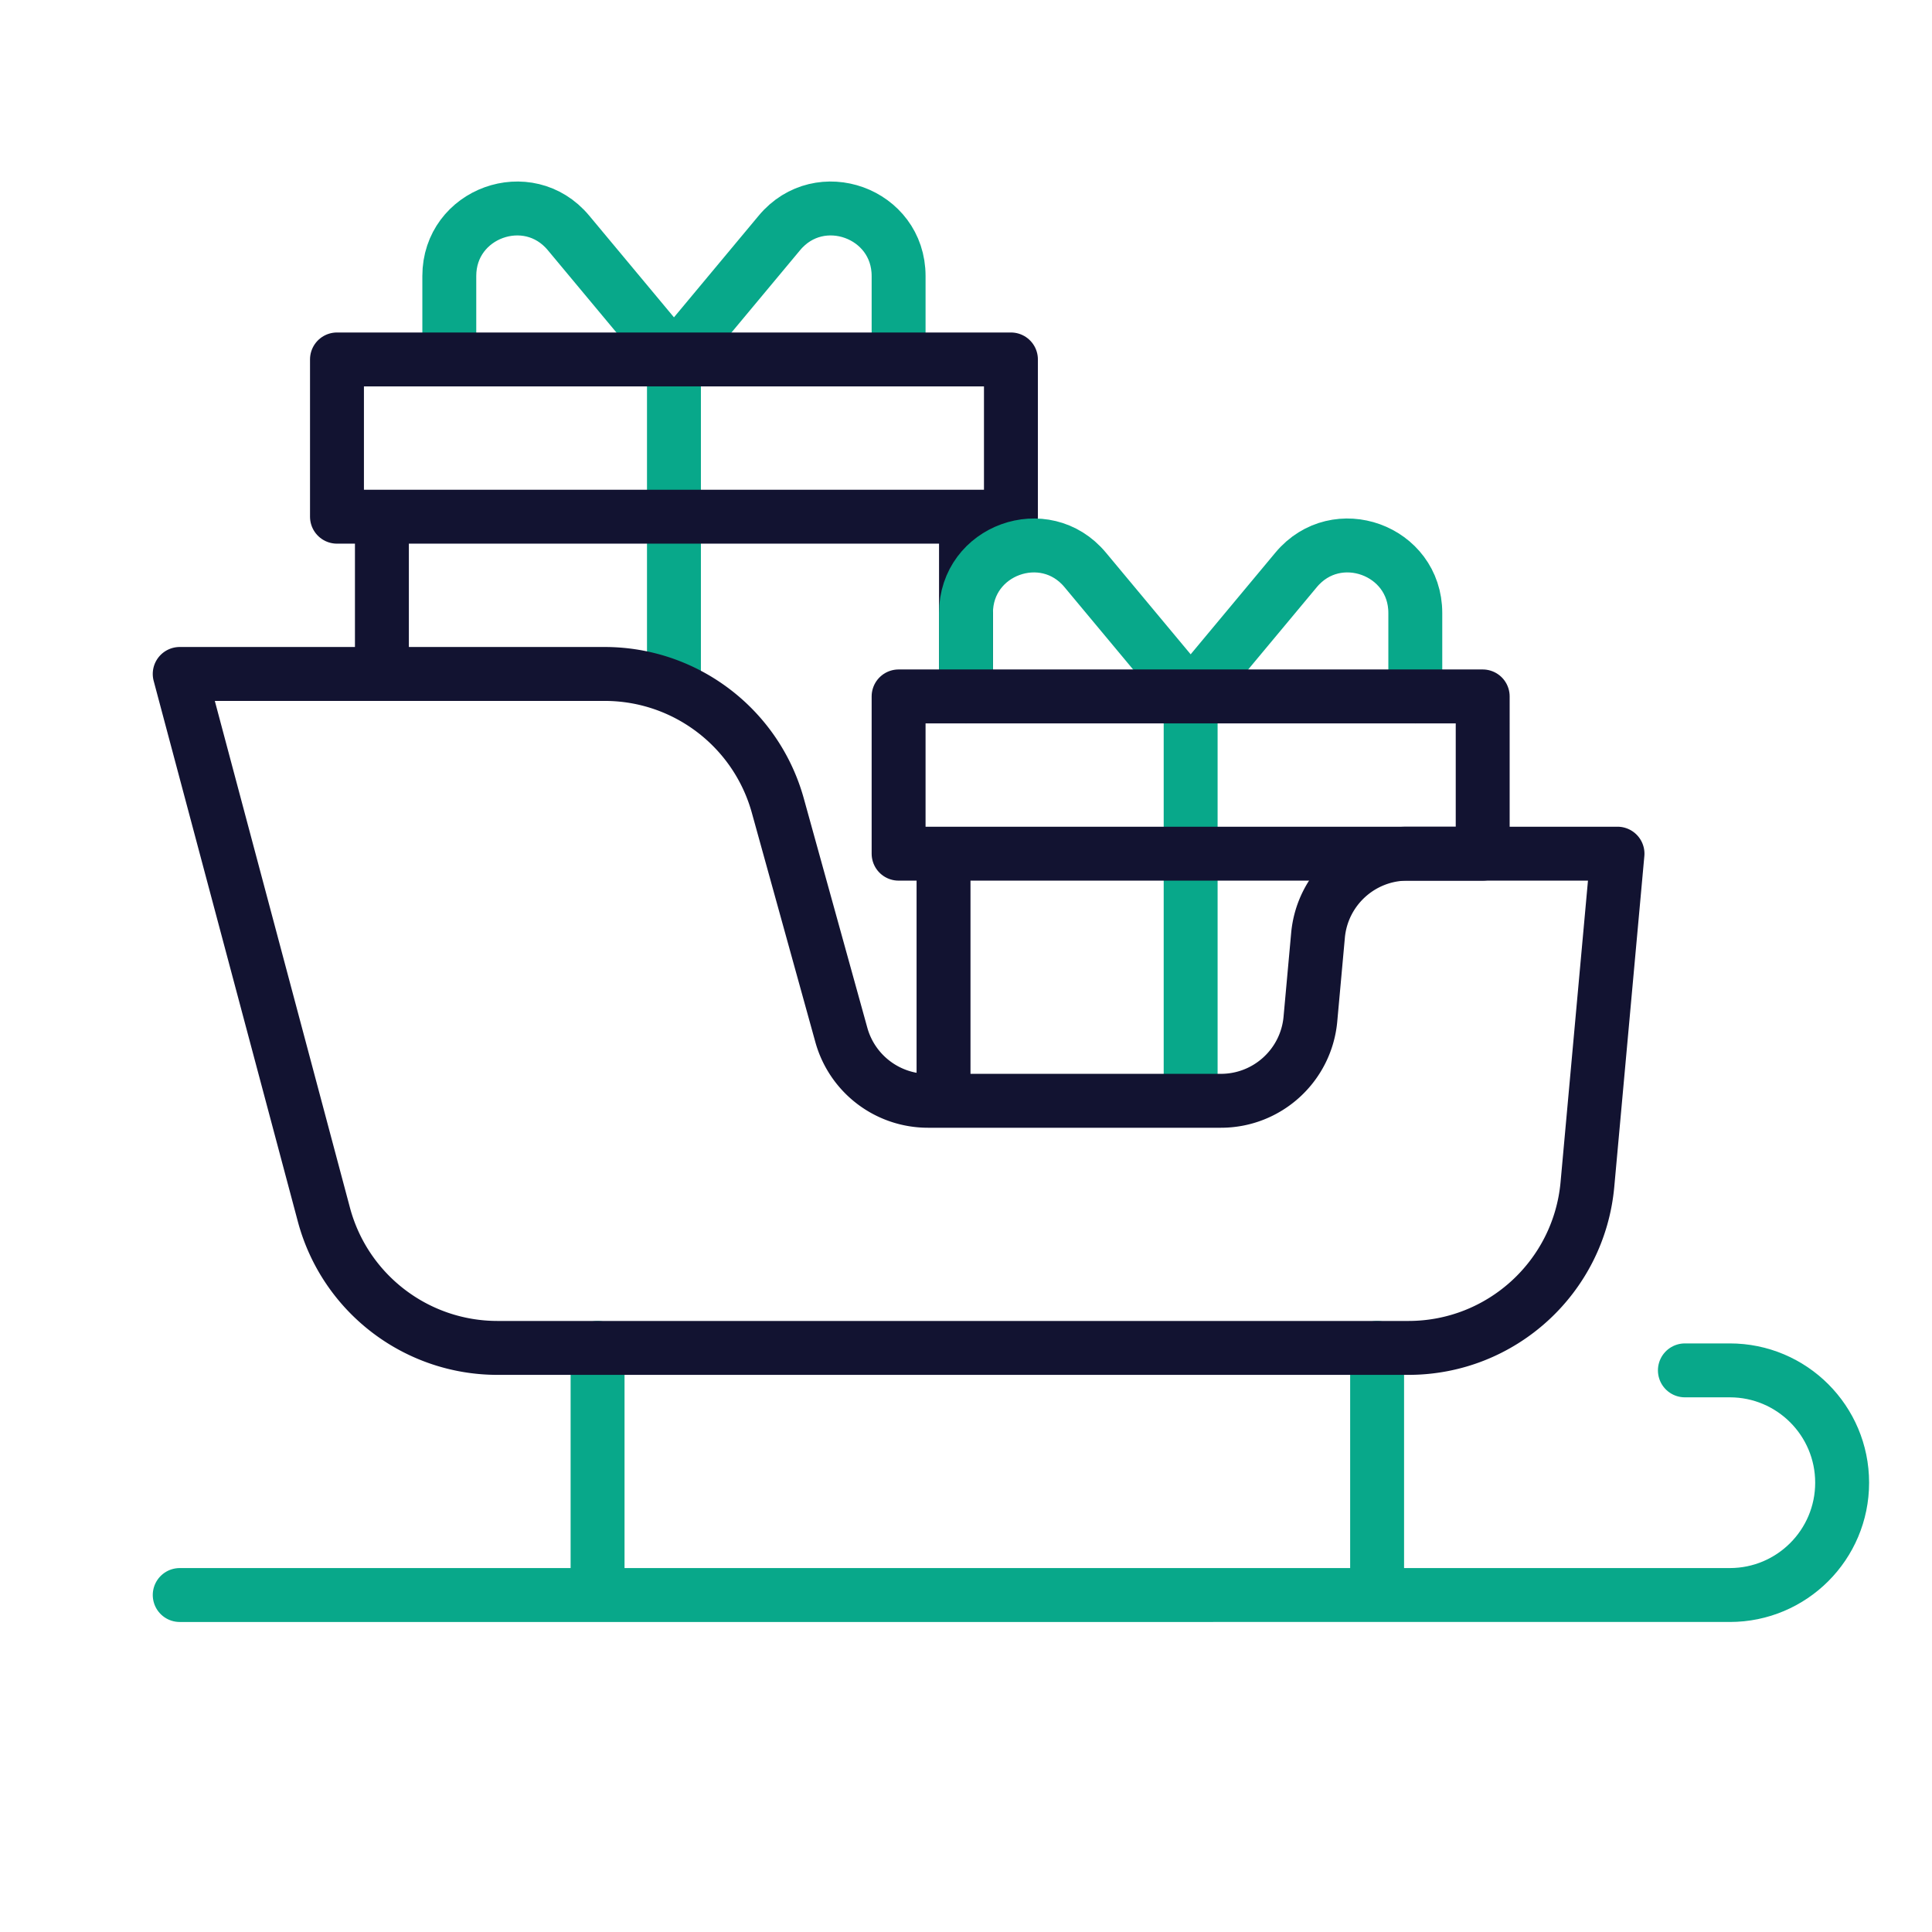 <svg xmlns="http://www.w3.org/2000/svg" width="430" height="430" style="width:100%;height:100%;transform:translate3d(0,0,0);content-visibility:visible" viewBox="0 0 430 430"><defs><clipPath id="i"><path d="M0 0h430v430H0z"/></clipPath><clipPath id="v"><path d="M0 0h430v430H0z"/></clipPath><clipPath id="w"><path d="M0 0h430v430H0z"/></clipPath><clipPath id="l"><path d="M0 0h430v430H0z"/></clipPath><clipPath id="u"><path d="M0 0h430v430H0z"/></clipPath><clipPath id="t"><path d="M0 0h430v430H0z"/></clipPath><clipPath id="s"><path d="M0 0h430v430H0z"/></clipPath><clipPath id="n"><path d="M0 0h430v430H0z"/></clipPath><clipPath id="o"><path d="M0 0h430v430H0z"/></clipPath><clipPath id="m"><path d="M0 0h430v430H0z"/></clipPath><clipPath id="j"><path d="M0 0h430v430H0z"/></clipPath><clipPath id="k"><path d="M0 0h430v430H0z"/></clipPath><filter id="a" width="100%" height="100%" x="0%" y="0%" filterUnits="objectBoundingBox"><feComponentTransfer in="SourceGraphic"><feFuncA tableValues="1.0 0.0" type="table"/></feComponentTransfer></filter><filter id="c" width="100%" height="100%" x="0%" y="0%" filterUnits="objectBoundingBox"><feComponentTransfer in="SourceGraphic"><feFuncA tableValues="1.0 0.0" type="table"/></feComponentTransfer></filter><filter id="e" width="100%" height="100%" x="0%" y="0%" filterUnits="objectBoundingBox"><feComponentTransfer in="SourceGraphic"><feFuncA tableValues="1.0 0.0" type="table"/></feComponentTransfer></filter><filter id="g" width="100%" height="100%" x="0%" y="0%" filterUnits="objectBoundingBox"><feComponentTransfer in="SourceGraphic"><feFuncA tableValues="1.0 0.0" type="table"/></feComponentTransfer></filter><mask id="y" mask-type="alpha"><g filter="url(#a)"><path fill="#fff" d="M0 0h430v430H0z" opacity="0"/><use xmlns:ns1="http://www.w3.org/1999/xlink" ns1:href="#b"/></g></mask><mask id="x" mask-type="alpha"><g filter="url(#c)"><path fill="#fff" d="M0 0h430v430H0z" opacity="0"/><use xmlns:ns2="http://www.w3.org/1999/xlink" ns2:href="#d"/></g></mask><mask id="r" mask-type="alpha"><g filter="url(#e)"><path fill="#fff" d="M0 0h430v430H0z" opacity="0"/><use xmlns:ns3="http://www.w3.org/1999/xlink" ns3:href="#f"/></g></mask><mask id="p" mask-type="alpha"><g filter="url(#g)"><path fill="#fff" d="M0 0h430v430H0z" opacity="0"/><use xmlns:ns4="http://www.w3.org/1999/xlink" ns4:href="#h"/></g></mask><g id="d" style="display:none"><path fill-opacity="0" stroke-linecap="round"/><path/><path fill-opacity="0" stroke-linecap="round"/><path/><path fill-opacity="0" stroke-linecap="round"/><path/><path fill-opacity="0" stroke-linecap="round" stroke-linejoin="round"/><path/></g><g id="b" style="display:none"><path fill-opacity="0" stroke-linecap="round" stroke-linejoin="round"/><path/><path fill-opacity="0" stroke-linecap="round" stroke-linejoin="round"/><path/><path fill-opacity="0" stroke-linecap="round" stroke-linejoin="round"/><path/><path fill-opacity="0" stroke-linecap="round" stroke-linejoin="round"/><path/><path fill-opacity="0" stroke-linecap="round" stroke-linejoin="round"/><path/></g><g id="h" style="display:block"><path fill-opacity="0" stroke="#08A88A" stroke-linecap="round" stroke-width="0" d="M799 305h10c13.807 0 25 11.193 25 25s-11.193 25-25 25H464"/><path fill="red" d="M799 305h10c13.807 0 25 11.193 25 25s-11.193 25-25 25H464"/><path fill-opacity="0" stroke="#08A88A" stroke-linecap="round" stroke-width="0" d="M730.5 355v-55"/><path fill="red" d="M730.5 355v-55"/><path fill-opacity="0" stroke="#08A88A" stroke-linecap="round" stroke-width="0" d="M557 355v-55"/><path fill="red" d="M557 355v-55"/><path fill-opacity="0" stroke="#121331" stroke-linecap="round" stroke-linejoin="round" stroke-width="0" d="M558.574 150H464l32.082 120.307c4.669 17.51 20.527 29.693 38.649 29.693h202.74c20.688 0 37.963-15.776 39.836-36.379L784 190h-46.736c-10.344 0-18.981 7.887-19.918 18.189l-1.692 18.622C714.717 237.113 706.08 245 695.736 245h-65.207a20 20 0 0 1-19.274-14.661l-14.133-51.017c-4.8-17.326-20.569-29.322-38.548-29.322"/><path fill="red" d="M558.574 150H464l32.082 120.307c4.669 17.51 20.527 29.693 38.649 29.693h202.74c20.688 0 37.963-15.776 39.836-36.379L784 190h-46.736c-10.344 0-18.981 7.887-19.918 18.189l-1.692 18.622C714.717 237.113 706.08 245 695.736 245h-65.207a20 20 0 0 1-19.274-14.661l-14.133-51.017c-4.8-17.326-20.569-29.322-38.548-29.322"/></g><g id="f" style="display:block"><path fill-opacity="0" stroke="#08A88A" stroke-linecap="round" stroke-linejoin="round" stroke-width="0" d="m-173.792 253.007-31.498 18.781c-12.05 7.184-8.522 25.504 5.335 27.699l18.341 2.905"/><path fill="red" d="m-173.792 253.007-31.498 18.781c-12.05 7.184-8.522 25.504 5.335 27.699l18.341 2.905"/><path fill-opacity="0" stroke="#08A88A" stroke-linecap="round" stroke-linejoin="round" stroke-width="0" d="m-173.792 253.007-24.153-27.595c-9.24-10.556-.223-26.889 13.633-24.694l18.341 2.905"/><path fill="red" d="m-173.792 253.007-24.153-27.595c-9.24-10.556-.223-26.889 13.633-24.694l18.341 2.905"/><path fill-opacity="0" stroke="#08A88A" stroke-linecap="round" stroke-linejoin="round" stroke-width="0" d="m-75.023 268.65-98.77-15.643"/><path fill="red" d="m-75.023 268.65-98.77-15.643"/><path fill-opacity="0" stroke="#121331" stroke-linecap="round" stroke-linejoin="round" stroke-width="0" d="m-163.624 188.807-20.336 128.4 34.569 5.475 20.336-128.4z"/><path fill="red" d="m-163.624 188.807-20.336 128.4 34.569 5.475 20.336-128.4z"/><path fill-opacity="0" stroke="#121331" stroke-linecap="round" stroke-linejoin="round" stroke-width="0" d="m-83.627 322.973-64.2-10.168 17.208-108.645 64.2 10.168z"/><path fill="red" d="m-83.627 322.973-64.2-10.168 17.208-108.645 64.2 10.168z"/></g></defs><g clip-path="url(#i)"><g clip-path="url(#j)" style="display:none"><g fill="none" clip-path="url(#k)" style="display:none"><g style="display:none"><path class="secondary"/><path class="secondary"/><path class="secondary"/><path class="primary"/><path class="primary"/></g><g style="display:none"><path class="secondary"/><path class="secondary"/><path class="secondary"/><path class="primary"/><path class="primary"/></g><g style="display:none"><path class="secondary"/><path class="secondary"/><path class="secondary"/><path class="primary"/></g></g></g><g fill="none" clip-path="url(#l)" style="display:block"><g stroke-linecap="round" stroke-width="12" clip-path="url(#m)" style="display:block"><g stroke-linejoin="round" style="display:block"><path stroke="#08A88A" d="m150 80-23.477-28.172C117.542 41.05 100 47.401 100 61.43V80m50 0 23.477-28.172C182.458 41.05 200 47.401 200 61.43V80m-50 72.5V80" class="secondary"/><path stroke="#121331" d="M225 80H75v35h150zM85 148.25V115m130 0v39" class="primary"/></g><g stroke-linejoin="round" style="display:block"><path stroke="#08A88A" d="m265 155-23.477-28.172C232.542 116.05 215 122.401 215 136.43V155m50 0 23.477-28.172C297.458 116.05 315 122.401 315 136.43V155m-50 89.25V155" class="secondary"/><path stroke="#121331" d="M330 155H200v35h130zm-120 89.25V190" class="primary"/></g><g style="display:block"><path stroke="#08A88A" d="M375 305h10c13.807 0 25 11.193 25 25s-11.193 25-25 25H40m266.5 0v-55M133 355v-55" class="secondary"/><path stroke="#121331" stroke-linejoin="round" d="M134.574 150H40l32.082 120.307C76.751 287.817 92.609 300 110.731 300h202.74c20.688 0 37.963-15.776 39.836-36.379L360 190h-46.736c-10.344 0-18.981 7.887-19.918 18.189l-1.692 18.622C290.717 237.113 282.08 245 271.736 245h-65.207a20 20 0 0 1-19.274-14.661l-14.133-51.017c-4.8-17.326-20.569-29.322-38.548-29.322" class="primary"/></g></g><g stroke-linecap="round" stroke-width="12" clip-path="url(#n)" style="display:block"><g stroke-linejoin="round" clip-path="url(#o)" mask="url(#p)" style="display:block"><g mask="url(#r)" style="display:none"><path stroke="#08A88A" d="m150 80-23.477-28.172C117.542 41.05 100 47.401 100 61.43V80m50 0 23.477-28.172C182.458 41.05 200 47.401 200 61.43V80m-50 165V80" class="secondary"/><path stroke="#121331" d="M225 80H75v35h150zM85 255V115h130v140z" class="primary"/></g><g style="display:block"><path stroke="#08A88A" d="m-173.792 253.007-31.498 18.781c-12.05 7.184-8.522 25.504 5.335 27.699l18.341 2.905m7.822-49.385-24.153-27.595c-9.24-10.556-.223-26.889 13.633-24.694l18.341 2.905m90.948 65.027-98.77-15.643" class="secondary"/><path stroke="#121331" d="m-163.624 188.807-20.336 128.4 34.569 5.475 20.336-128.4z" class="primary"/><path stroke="#121331" d="m-83.627 322.973-64.2-10.168 17.208-108.645 64.2 10.168z" class="primary"/></g></g><g style="display:block"><path stroke="#08A88A" d="M799 305h10c13.807 0 25 11.193 25 25s-11.193 25-25 25H464m266.5 0v-55M557 355v-55" class="secondary"/><path stroke="#121331" stroke-linejoin="round" d="M558.574 150H464l32.082 120.307c4.669 17.51 20.527 29.693 38.649 29.693h202.74c20.688 0 37.963-15.776 39.836-36.379L784 190h-46.736c-10.344 0-18.981 7.887-19.918 18.189l-1.692 18.622C714.717 237.113 706.08 245 695.736 245h-65.207a20 20 0 0 1-19.274-14.661l-14.133-51.017c-4.8-17.326-20.569-29.322-38.548-29.322" class="primary"/></g></g><g stroke-linecap="round" stroke-linejoin="round" stroke-width="13" clip-path="url(#s)" style="display:block" transform="matrix(.9 0 0 .9 421.5 -.5)"><path stroke="#121331" d="m-107.47 37.241-3.279 9.429a38.82 38.82 0 0 1-21.737 23.084l-1.736.723-33.278 94.288h38.824l33.578-67.154c24.367-3.358 44.971-20.582 52.285-44.614l5.146-16.909M82.215 14.334l27.908 22.833-40.397 40.397 27.453 27.453 56.604-56.604c8.092-7.803 7.654-19.99.264-27.718L116.513-16.84" class="primary" style="display:block" transform="translate(212.5 229.265)"/><path stroke="#08A88A" d="M22.181-.662C21.831-12.608 12.036-22.185.005-22.185c-12.253 0-22.186 9.932-22.186 22.185S-12.248 22.185.005 22.185c2.191 0 4.309-.317 6.308-.909" class="secondary" style="display:block" transform="translate(76.054 184.377)"/><path stroke="#121331" d="M38.613-79.102-92.117-55.54c-27.059 4.877-45.078 30.716-40.304 57.793 2.72 15.427 12.251 27.936 24.951 34.988M116.513-16.84a49.64 49.64 0 0 0 2.631-23.376 48 48 0 0 0-.707-7.526m-156.104 83.83L78.472 15.156a51 51 0 0 0 3.743-.822" class="primary" style="display:block" transform="translate(212.5 229.265)"/><path stroke="#121331" d="M272.864 110.408a27 27 0 0 0-2.541 3.895l-19.21 35.86m79.824 31.36-10.176-58.511" class="primary" style="display:block"/><g style="display:block"><path stroke="#08A88A" d="m234.162 75.87-24.756-2.22m-19.134-35.105-.99 11.048c-1.094 12.202 7.925 22.96 20.124 24.058m-68.972-50.73-1.98 22.097C137.36 57.222 146.367 68 158.57 69.094l50.835 4.557" class="secondary"/><path stroke="#121331" d="m320.553 123.362 41.421-8.194c10.374-2.052 17.859-11.141 17.88-21.716l.044-20.637-76.81-7.845c-8.73-.892-16.916 1.915-23.085 7.094l-46.072-4.13c-1.64 18.306 11.87 34.476 30.175 36.116l6.066.544a30.6 30.6 0 0 0 2.51 6.063" class="primary"/></g></g><g clip-path="url(#t)" style="display:none"><path class="primary" style="display:none"/><path class="primary" style="display:none"/><path class="secondary" style="display:none"/><path class="primary" style="display:none"/><g style="display:none"><path class="primary"/><path class="primary"/></g><g style="display:none"><path class="secondary"/><path class="primary"/></g></g><g clip-path="url(#u)" style="display:none"><path class="primary" style="display:none"/><path class="primary" style="display:none"/><path class="secondary" style="display:none"/><path class="primary" style="display:none"/><g style="display:none"><path class="primary"/><path class="primary"/></g><g style="display:none"><path class="secondary"/><path class="primary"/></g></g></g><g fill="none" clip-path="url(#v)" style="display:none"><g clip-path="url(#w)" mask="url(#x)" style="display:none"><g mask="url(#y)" style="display:none"><path class="secondary"/><path class="secondary"/><path class="secondary"/><path class="primary"/><path class="primary"/></g><g style="display:none"><path class="secondary"/><path class="secondary"/><path class="secondary"/><path class="primary"/><path class="primary"/></g></g><g style="display:none"><path class="secondary"/><path class="secondary"/><path class="secondary"/><path class="primary"/></g></g></g></svg>